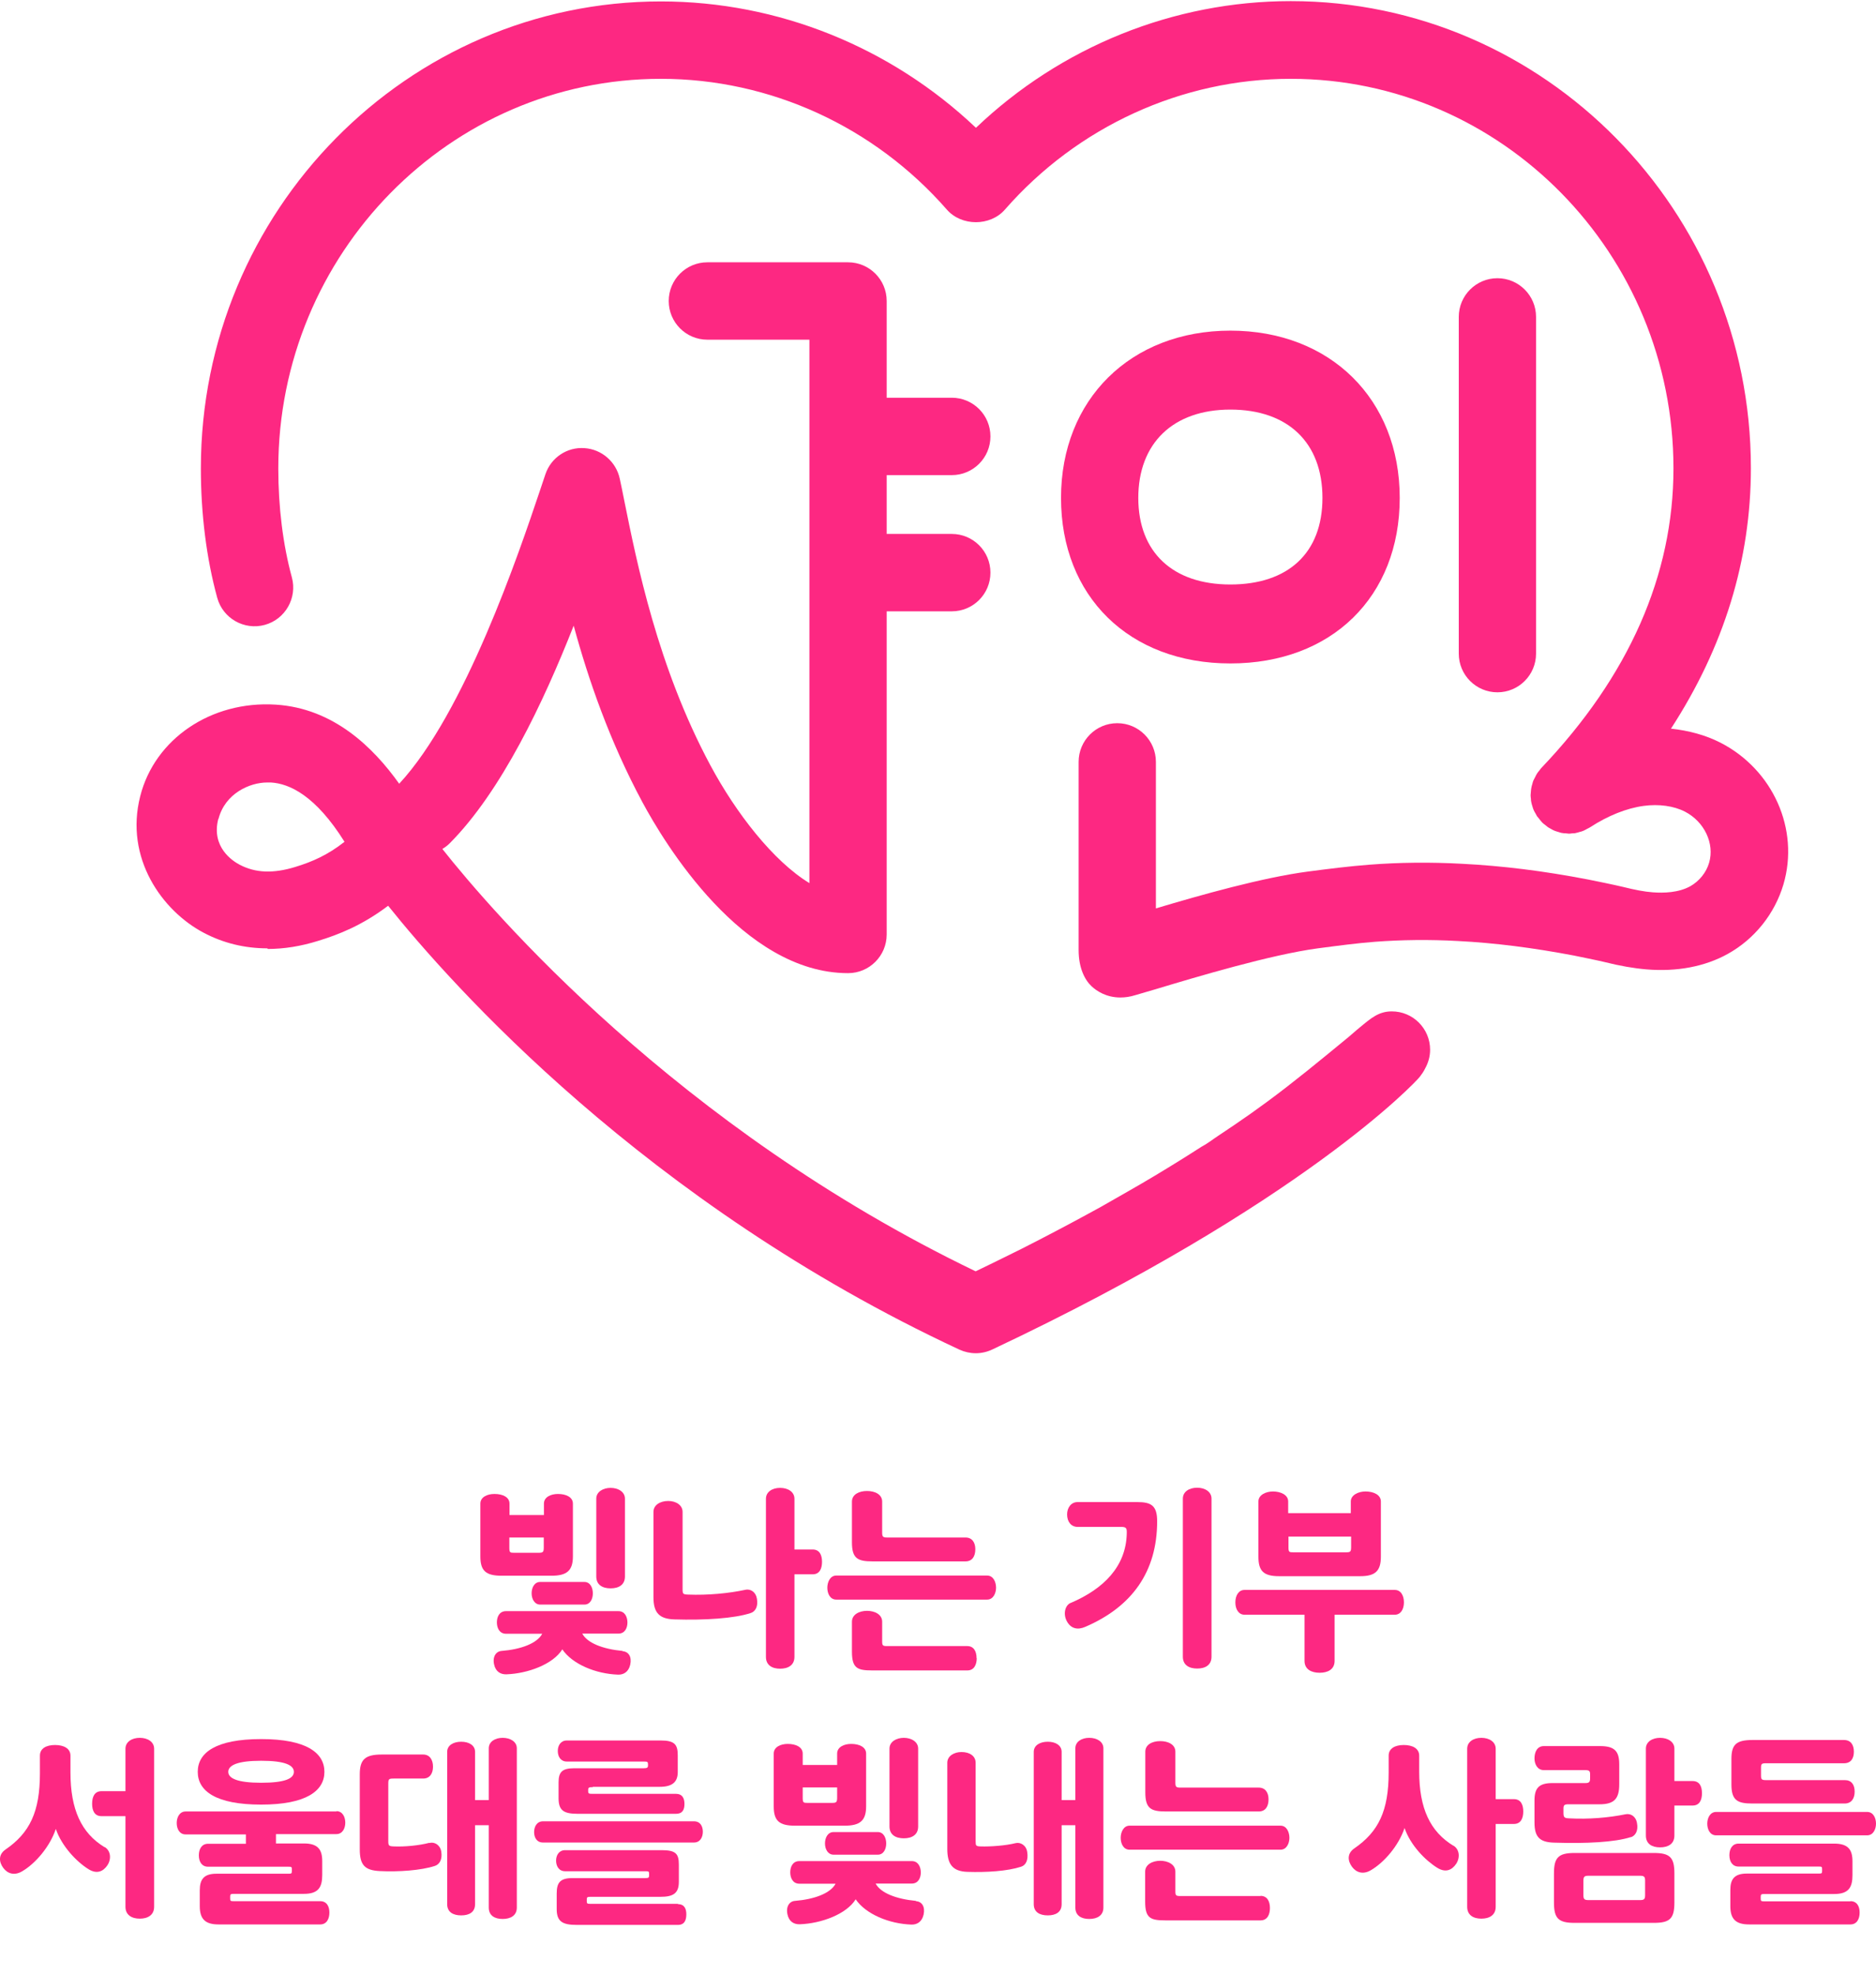 <svg width="438" height="461" viewBox="0 0 438 461" fill="none" xmlns="http://www.w3.org/2000/svg">
<path d="M145.909 367.944V349.773C145.909 348.171 144.308 347.26 142.562 347.26C140.816 347.26 139.216 348.171 139.216 349.773V367.944C139.216 369.874 140.634 370.712 142.562 370.712C144.49 370.712 145.909 369.874 145.909 367.944Z" fill="#FD2882"/>
<path d="M145.327 385.314C140.707 384.877 137.106 383.457 135.942 381.272H144.381C145.945 381.272 146.491 379.888 146.491 378.686C146.491 377.484 145.945 376.028 144.381 376.028H118.155C116.554 376.028 116.009 377.412 116.009 378.65C116.009 379.888 116.554 381.308 118.155 381.308H126.594C125.394 383.566 121.611 384.95 117.136 385.314C115.863 385.387 114.954 386.588 115.354 388.445C115.718 390.193 116.918 390.812 118.228 390.776C123.284 390.594 129.14 388.409 131.286 384.95C133.651 388.409 139.07 390.667 144.308 390.849C145.545 390.885 146.746 390.266 147.146 388.518C147.546 386.661 146.746 385.496 145.4 385.387L145.327 385.314Z" fill="#FD2882"/>
<path d="M115.426 348.681C113.753 348.681 112.153 349.409 112.153 350.938V363.283C112.153 366.633 113.462 367.762 117.1 367.762H128.776C132.268 367.762 133.759 366.633 133.759 363.283V350.938C133.759 349.409 132.159 348.681 130.267 348.681C128.594 348.681 126.994 349.409 126.994 350.938V353.597H118.955V350.938C118.955 349.409 117.354 348.681 115.463 348.681H115.426ZM126.957 358.804V361.098C126.957 362.227 126.812 362.409 125.757 362.409H120.046C119.1 362.409 118.918 362.373 118.918 361.207V358.84H126.957V358.804Z" fill="#FD2882"/>
<path d="M124.12 371.876C124.12 373.187 124.811 374.498 126.121 374.498H136.451C137.797 374.498 138.416 373.187 138.416 371.876C138.416 370.565 137.797 369.218 136.451 369.218H126.121C124.775 369.218 124.12 370.529 124.12 371.876Z" fill="#FD2882"/>
<path d="M185.485 386.698V367.434H189.741C191.341 367.434 191.923 366.123 191.923 364.521C191.923 362.919 191.341 361.644 189.741 361.644H185.485V349.809C185.485 348.207 183.993 347.26 182.138 347.26C180.283 347.26 178.828 348.207 178.828 349.809V386.698C178.828 388.628 180.247 389.465 182.138 389.465C184.03 389.465 185.485 388.628 185.485 386.698Z" fill="#FD2882"/>
<path d="M174.063 371.039C170.171 371.876 165.26 372.35 160.64 372.167C159.44 372.131 159.367 371.985 159.367 370.857V352.867C159.367 351.265 157.803 350.318 156.021 350.318C154.129 350.318 152.565 351.265 152.565 352.867V372.787C152.565 376.464 153.984 377.848 157.439 377.957C164.533 378.176 171.48 377.739 175.299 376.464C176.391 376.1 177.045 374.899 176.718 373.114C176.463 371.548 175.227 370.784 174.026 371.039H174.063Z" fill="#FD2882"/>
<path d="M232.554 370.566C232.554 369.255 231.935 367.726 230.48 367.726H195.233C193.814 367.726 193.16 369.255 193.16 370.566C193.16 371.877 193.778 373.334 195.233 373.334H230.48C231.899 373.334 232.554 371.84 232.554 370.566Z" fill="#FD2882"/>
<path d="M228.007 387.025C228.007 385.459 227.389 384.184 225.825 384.184H207.092C206.109 384.184 205.964 384.039 205.964 383.092V378.504C205.964 376.792 204.218 375.955 202.436 375.955C200.653 375.955 198.907 376.792 198.907 378.504V385.495C198.907 389.355 200.18 389.865 203.6 389.865H225.861C227.425 389.865 228.044 388.518 228.044 386.988L228.007 387.025Z" fill="#FD2882"/>
<path d="M202.399 347.989C200.58 347.989 198.907 348.79 198.907 350.465V359.97C198.907 363.757 200.253 364.413 203.709 364.413H225.425C226.989 364.413 227.716 363.247 227.716 361.572C227.716 360.043 226.989 358.841 225.425 358.841H207.128C206.146 358.841 205.964 358.659 205.964 357.676V350.465C205.964 348.79 204.291 347.989 202.436 347.989H202.399Z" fill="#FD2882"/>
<path d="M249.905 374.135C248.704 374.681 248.159 376.647 249.068 378.359C250.014 380.143 251.614 380.471 253.36 379.706C264.309 375.009 270.165 366.815 270.165 355.053C270.165 351.339 268.747 350.574 265.473 350.574H251.578C250.087 350.574 249.141 351.885 249.141 353.451C249.141 355.163 250.087 356.364 251.578 356.364H261.726C263 356.364 263.109 356.692 263.072 357.93C262.89 365.577 257.725 370.821 249.941 374.135H249.905Z" fill="#FD2882"/>
<path d="M279.514 347.223C277.622 347.223 276.167 348.169 276.167 349.772V386.66C276.167 388.59 277.586 389.428 279.514 389.428C281.442 389.428 282.86 388.59 282.86 386.66V349.772C282.86 348.169 281.333 347.223 279.514 347.223Z" fill="#FD2882"/>
<path d="M297.228 348.098C295.555 348.098 293.809 348.899 293.809 350.428V363.319C293.809 366.669 295.009 367.871 298.647 367.871H317.562C321.054 367.871 322.4 366.706 322.4 363.319V350.428C322.4 348.899 320.727 348.098 318.799 348.098C317.198 348.098 315.379 348.899 315.379 350.428V353.159H300.757V350.428C300.757 348.899 299.047 348.098 297.156 348.098H297.228ZM315.452 358.585V361.025C315.452 362.154 315.307 362.3 314.252 362.3H301.957C301.011 362.3 300.829 362.263 300.829 361.134V358.622H315.452V358.585Z" fill="#FD2882"/>
<path d="M327.783 373.989C327.783 372.387 327.056 371.076 325.637 371.076H290.572C289.19 371.076 288.426 372.387 288.426 373.989C288.426 375.591 289.19 376.866 290.572 376.866H304.576V387.645C304.576 389.611 306.177 390.412 308.104 390.412C310.032 390.412 311.596 389.611 311.596 387.645V376.866H325.637C327.056 376.866 327.783 375.555 327.783 373.989Z" fill="#FD2882"/>
<path d="M32.638 405.597C30.782 405.597 29.291 406.544 29.291 408.146V418.051H23.689C22.089 418.051 21.507 419.326 21.507 421.001C21.507 422.603 22.089 423.878 23.689 423.878H29.291V445.035C29.291 446.965 30.782 447.802 32.638 447.802C34.493 447.802 35.984 446.965 35.984 445.035V408.146C35.984 406.544 34.493 405.597 32.638 405.597Z" fill="#FD2882"/>
<path d="M24.416 431.124C18.96 427.811 16.45 422.276 16.45 413.645V409.749C16.45 408.074 14.886 407.272 12.849 407.272C10.812 407.272 9.321 408.074 9.321 409.749V413.864C9.321 422.858 6.957 427.774 1.282 431.671C-0.391 432.836 -0.282 434.547 0.773 435.968C1.755 437.279 3.319 437.825 5.138 436.769C8.23 434.984 11.649 431.015 13.031 426.864C14.413 430.906 17.905 434.547 20.67 436.259C22.598 437.461 24.089 436.805 25.071 435.349C26.017 433.928 25.908 431.998 24.453 431.088L24.416 431.124Z" fill="#FD2882"/>
<path d="M60.973 405.889C50.461 405.889 46.169 409.02 46.169 413.536C46.169 418.051 50.461 421.183 60.973 421.183C71.486 421.183 75.741 417.979 75.741 413.536C75.741 409.093 71.522 405.889 60.973 405.889ZM60.973 416.085C55.444 416.085 53.298 415.065 53.298 413.536C53.298 412.006 55.444 410.95 60.973 410.95C66.502 410.95 68.612 411.97 68.612 413.536C68.612 415.102 66.538 416.085 60.973 416.085Z" fill="#FD2882"/>
<path d="M78.579 422.786H43.331C41.913 422.786 41.258 424.17 41.258 425.48C41.258 426.791 41.876 428.139 43.331 428.139H57.408V430.324H48.569C47.151 430.324 46.423 431.489 46.423 433.018C46.423 434.548 47.151 435.677 48.569 435.677H67.302C68.103 435.677 68.139 435.75 68.139 436.296V436.696C68.139 437.279 68.03 437.315 67.302 437.315H50.497C47.587 437.315 46.642 438.663 46.642 441.175V444.89C46.642 447.912 47.951 449.15 51.007 449.15H74.759C76.251 449.15 76.905 447.876 76.905 446.383C76.905 444.89 76.251 443.724 74.759 443.724H54.571C53.807 443.724 53.735 443.652 53.735 443.033V442.705C53.735 442.122 53.844 442.013 54.571 442.013H70.976C74.323 442.013 75.232 440.484 75.232 437.607V434.366C75.232 431.671 74.214 430.251 70.976 430.251H64.429V428.066H78.542C79.961 428.066 80.616 426.719 80.616 425.408C80.616 424.097 79.997 422.713 78.542 422.713L78.579 422.786Z" fill="#FD2882"/>
<path d="M117.354 405.597C115.572 405.597 114.117 406.508 114.117 408.037V420.127H110.916V408.875C110.916 407.345 109.497 406.508 107.679 406.508C105.86 406.508 104.405 407.345 104.405 408.875V444.416C104.405 446.273 105.787 447.038 107.679 447.038C109.57 447.038 110.916 446.273 110.916 444.416V425.99H114.117V445.217C114.117 447.074 115.499 447.875 117.354 447.875C119.209 447.875 120.664 447.074 120.664 445.217V408.037C120.664 406.508 119.173 405.597 117.354 405.597Z" fill="#FD2882"/>
<path d="M100.222 430.104C97.857 430.723 94.511 431.051 91.965 430.942C90.764 430.905 90.655 430.76 90.655 429.631V416.303C90.655 415.21 90.801 415.101 91.928 415.101H98.803C100.331 415.101 101.095 413.936 101.095 412.334C101.095 410.731 100.331 409.493 98.803 409.493H89.127C85.199 409.493 83.999 410.695 83.999 414.118V431.634C83.999 435.275 85.162 436.513 88.618 436.695C93.056 436.914 98.294 436.55 101.531 435.494C102.659 435.129 103.314 433.928 103.023 432.143C102.768 430.578 101.422 429.813 100.258 430.141L100.222 430.104Z" fill="#FD2882"/>
<path d="M138.416 417.031H154.02C157.04 417.031 158.24 415.866 158.24 413.572V409.675C158.24 407.126 157.476 406.216 154.239 406.216H132.341C130.922 406.216 130.231 407.381 130.231 408.656C130.231 410.003 130.922 411.132 132.341 411.132H150.274C151.183 411.132 151.292 411.205 151.292 411.824V412.006C151.292 412.552 151.111 412.698 150.274 412.698H134.051C131.213 412.698 130.413 413.608 130.413 416.012V419.689C130.413 422.53 131.577 423.331 134.887 423.331H157.84C159.331 423.331 159.804 422.384 159.804 421.037C159.804 419.689 159.295 418.67 157.84 418.67H138.343C137.543 418.67 137.324 418.633 137.324 418.087V417.759C137.324 417.177 137.543 417.104 138.416 417.104V417.031Z" fill="#FD2882"/>
<path d="M158.312 444.344H137.942C137.142 444.344 136.997 444.307 136.997 443.761V443.361C136.997 442.741 137.142 442.705 137.979 442.705H154.202C157.112 442.705 158.494 441.94 158.494 439.209V435.167C158.494 432.618 157.73 431.817 154.493 431.817H131.941C130.522 431.817 129.831 432.982 129.831 434.257C129.831 435.531 130.486 436.733 131.941 436.733H150.564C151.474 436.733 151.547 436.769 151.547 437.352V437.716C151.547 438.262 151.401 438.335 150.564 438.335H133.65C130.74 438.335 129.976 439.428 129.976 441.94V445.582C129.976 448.459 131.322 449.26 134.632 449.26H158.276C159.804 449.26 160.24 448.167 160.24 446.784C160.24 445.509 159.804 444.417 158.276 444.417L158.312 444.344Z" fill="#FD2882"/>
<path d="M162.023 425.08H126.776C125.357 425.08 124.702 426.318 124.702 427.592C124.702 428.867 125.321 430.032 126.776 430.032H162.023C163.442 430.032 164.096 428.83 164.096 427.519C164.096 426.208 163.478 425.08 162.023 425.08Z" fill="#FD2882"/>
<path d="M194.615 427.592C193.269 427.592 192.614 428.903 192.614 430.251C192.614 431.598 193.305 432.872 194.615 432.872H204.945C206.291 432.872 206.909 431.562 206.909 430.251C206.909 428.94 206.291 427.592 204.945 427.592H194.615Z" fill="#FD2882"/>
<path d="M207.673 408.11V426.281C207.673 428.211 209.092 429.049 211.02 429.049C212.948 429.049 214.366 428.211 214.366 426.281V408.11C214.366 406.508 212.766 405.597 211.02 405.597C209.274 405.597 207.673 406.508 207.673 408.11Z" fill="#FD2882"/>
<path d="M197.234 426.1C200.726 426.1 202.217 424.971 202.217 421.621V409.276C202.217 407.746 200.617 407.018 198.725 407.018C197.052 407.018 195.451 407.746 195.451 409.276V411.934H187.413V409.276C187.413 407.746 185.812 407.018 183.921 407.018C182.247 407.018 180.647 407.746 180.647 409.276V421.621C180.647 424.971 181.956 426.1 185.594 426.1H197.27H197.234ZM187.413 417.178H195.451V419.472C195.451 420.601 195.306 420.783 194.251 420.783H188.54C187.594 420.783 187.413 420.747 187.413 419.581V417.214V417.178Z" fill="#FD2882"/>
<path d="M213.821 443.651C209.201 443.214 205.6 441.793 204.436 439.609H212.875C214.439 439.609 214.985 438.225 214.985 437.023C214.985 435.821 214.439 434.365 212.875 434.365H186.649C185.048 434.365 184.503 435.749 184.503 436.987C184.503 438.225 185.048 439.645 186.649 439.645H195.088C193.887 441.903 190.104 443.286 185.63 443.651C184.357 443.723 183.448 444.925 183.848 446.782C184.212 448.53 185.412 449.149 186.721 449.113C191.778 448.931 197.634 446.746 199.78 443.286C202.144 446.746 207.564 449.004 212.802 449.186C214.039 449.222 215.239 448.603 215.639 446.855C216.04 444.998 215.239 443.833 213.893 443.723L213.821 443.651Z" fill="#FD2882"/>
<path d="M254.306 405.597C252.523 405.597 251.068 406.508 251.068 408.037V420.127H247.867V408.875C247.867 407.345 246.449 406.508 244.63 406.508C242.811 406.508 241.356 407.345 241.356 408.875V444.416C241.356 446.273 242.739 447.038 244.63 447.038C246.522 447.038 247.867 446.273 247.867 444.416V425.99H251.068V445.217C251.068 447.074 252.451 447.875 254.306 447.875C256.161 447.875 257.616 447.074 257.616 445.217V408.037C257.616 406.508 256.125 405.597 254.306 405.597Z" fill="#FD2882"/>
<path d="M237.101 430.178C234.773 430.761 231.208 431.016 228.989 430.943C227.862 430.906 227.789 430.797 227.789 429.741V411.424C227.789 409.822 226.37 408.912 224.479 408.912C222.769 408.912 221.169 409.822 221.169 411.424V431.525C221.169 435.131 222.442 436.769 225.861 436.878C230.299 437.024 235.173 436.733 238.41 435.677C239.538 435.313 240.12 434.075 239.829 432.254C239.611 430.688 238.265 429.887 237.101 430.178Z" fill="#FD2882"/>
<path d="M298.974 426.099H263.727C262.309 426.099 261.654 427.628 261.654 428.939C261.654 430.25 262.272 431.707 263.727 431.707H298.974C300.393 431.707 301.048 430.214 301.048 428.939C301.048 427.664 300.429 426.099 298.974 426.099Z" fill="#FD2882"/>
<path d="M272.166 422.785H293.882C295.446 422.785 296.173 421.62 296.173 419.945C296.173 418.415 295.446 417.214 293.882 417.214H275.585C274.603 417.214 274.421 417.031 274.421 416.048V408.838C274.421 407.163 272.748 406.362 270.893 406.362C269.038 406.362 267.401 407.163 267.401 408.838V418.342C267.401 422.13 268.747 422.785 272.202 422.785H272.166Z" fill="#FD2882"/>
<path d="M294.282 442.522H275.549C274.567 442.522 274.421 442.376 274.421 441.429V436.841C274.421 435.13 272.675 434.292 270.893 434.292C269.111 434.292 267.365 435.13 267.365 436.841V443.833C267.365 447.693 268.601 448.203 272.057 448.203H294.318C295.882 448.203 296.501 446.855 296.501 445.326C296.501 443.796 295.882 442.485 294.318 442.485L294.282 442.522Z" fill="#FD2882"/>
<path d="M353.464 419.908H349.208V408.146C349.208 406.544 347.717 405.597 345.862 405.597C344.007 405.597 342.552 406.544 342.552 408.146V445.035C342.552 446.965 343.97 447.802 345.862 447.802C347.753 447.802 349.208 446.965 349.208 445.035V425.698H353.464C355.064 425.698 355.646 424.387 355.646 422.785C355.646 421.183 355.064 419.908 353.464 419.908Z" fill="#FD2882"/>
<path d="M339.351 430.797C333.894 427.483 331.348 422.057 331.348 413.427V409.749C331.348 408.074 329.784 407.272 327.747 407.272C325.71 407.272 324.219 408.074 324.219 409.749V413.645C324.219 422.64 321.854 427.519 316.18 431.416C314.506 432.581 314.616 434.293 315.67 435.713C316.653 437.024 318.217 437.57 320.035 436.514C323.127 434.729 326.547 430.797 327.929 426.645C329.311 430.687 332.803 434.22 335.568 435.931C337.495 437.133 338.987 436.477 339.969 435.021C340.915 433.601 340.805 431.671 339.351 430.76V430.797Z" fill="#FD2882"/>
<path d="M386.128 432.471H367.614C363.831 432.471 362.812 433.564 362.812 437.242V444.015C362.812 447.729 363.831 448.785 367.614 448.785H386.128C389.911 448.785 390.93 447.766 390.93 444.015V437.242C390.93 433.527 389.911 432.471 386.128 432.471ZM384.091 442.267C384.091 443.214 383.91 443.469 382.891 443.469H370.887C369.869 443.469 369.687 443.214 369.687 442.267V438.99C369.687 438.043 369.869 437.788 370.887 437.788H382.891C383.91 437.788 384.091 438.043 384.091 438.99V442.267Z" fill="#FD2882"/>
<path d="M395.186 415.684H390.93V408.11C390.93 406.508 389.366 405.597 387.584 405.597C385.801 405.597 384.273 406.508 384.273 408.11V428.393C384.273 430.359 385.692 431.161 387.584 431.161C389.475 431.161 390.93 430.359 390.93 428.393V421.401H395.186C396.786 421.401 397.368 420.127 397.368 418.525C397.368 416.922 396.786 415.684 395.186 415.684Z" fill="#FD2882"/>
<path d="M380.781 428.793C381.873 428.429 382.527 427.227 382.2 425.515C381.945 423.913 380.709 423.185 379.508 423.44C375.616 424.241 370.851 424.641 366.34 424.387C365.286 424.35 365.031 424.205 365.031 423.112V422.092C365.031 421.291 365.286 421.109 366.159 421.109H373.47C376.926 421.109 378.053 419.762 378.053 416.448V411.751C378.053 408.692 376.926 407.526 373.615 407.526H360.448C358.92 407.526 358.265 408.874 358.265 410.403C358.265 411.751 358.956 413.134 360.448 413.134H370.123C371.106 413.134 371.251 413.389 371.251 414.154V414.991C371.251 415.829 371.106 416.157 370.16 416.157H362.485C359.357 416.157 358.265 417.249 358.265 420.235V425.37C358.265 428.975 359.684 430.031 363.14 430.067C370.233 430.286 376.962 429.995 380.781 428.756V428.793Z" fill="#FD2882"/>
<path d="M435.925 422.895H400.678C399.26 422.895 398.605 424.315 398.605 425.626C398.605 426.937 399.223 428.357 400.678 428.357H435.925C437.344 428.357 437.999 426.937 437.999 425.626C437.999 424.315 437.38 422.895 435.925 422.895Z" fill="#FD2882"/>
<path d="M431.997 443.76H411.918C411.154 443.76 411.082 443.687 411.082 443.068V442.74C411.082 442.157 411.191 442.048 411.918 442.048H428.251C431.597 442.048 432.506 440.519 432.506 437.642V434.401C432.506 431.706 431.488 430.286 428.251 430.286H405.916C404.498 430.286 403.77 431.451 403.77 432.981C403.77 434.51 404.498 435.639 405.916 435.639H424.577C425.377 435.639 425.413 435.712 425.413 436.258V436.659C425.413 437.241 425.341 437.278 424.577 437.278H407.844C404.934 437.278 403.989 438.589 403.989 441.101V444.889C403.989 447.911 405.298 449.149 408.354 449.149H432.034C433.525 449.149 434.18 447.875 434.18 446.382C434.18 444.889 433.525 443.723 432.034 443.723L431.997 443.76Z" fill="#FD2882"/>
<path d="M404.243 410.55V416.486C404.243 420.2 405.662 420.928 409.117 420.928H430.688C432.252 420.928 433.016 419.763 433.016 418.161C433.016 416.559 432.288 415.466 430.724 415.466H412.282C411.3 415.466 411.154 415.284 411.154 414.337V412.662C411.154 411.679 411.3 411.533 412.282 411.533H430.542C432.106 411.533 432.834 410.441 432.834 408.839C432.834 407.236 432.106 406.107 430.542 406.107H409.117C405.334 406.107 404.243 407.2 404.243 410.55Z" fill="#FD2882"/>
<path d="M287.261 154.843C310.905 154.843 326.801 139.293 326.801 116.206C326.801 93.119 310.541 77.169 287.261 77.169C263.982 77.169 247.722 93.228 247.722 116.206C247.722 139.184 263.618 154.843 287.261 154.843ZM287.261 95.595C300.72 95.595 308.759 103.315 308.759 116.206C308.759 129.097 300.72 136.416 287.261 136.416C273.803 136.416 265.764 128.878 265.764 116.206C265.764 103.534 273.803 95.595 287.261 95.595Z" fill="#FD2882"/>
<path d="M349.608 161.58C354.591 161.58 358.629 157.538 358.629 152.549V73.965C358.629 68.976 354.591 64.934 349.608 64.934C344.625 64.934 340.587 68.976 340.587 73.965V152.549C340.587 157.538 344.625 161.58 349.608 161.58Z" fill="#FD2882"/>
<path d="M61.81 145.848C66.612 144.537 69.449 139.548 68.139 134.741C66.066 127.13 64.975 118.354 64.975 109.323C64.975 59.179 105.06 18.395 154.311 18.395C179.774 18.395 204.072 29.501 221.059 48.91C224.479 52.843 231.208 52.843 234.627 48.91C251.578 29.538 275.913 18.395 301.375 18.395C350.627 18.395 390.712 59.179 390.712 109.323C390.712 134.231 380.309 157.792 359.829 179.277C359.684 179.422 359.575 179.604 359.466 179.75C359.247 180.041 358.993 180.296 358.811 180.624C358.665 180.843 358.556 181.098 358.447 181.316C358.302 181.607 358.156 181.862 358.011 182.154C357.902 182.408 357.829 182.7 357.756 182.991C357.683 183.282 357.574 183.537 357.538 183.829C357.465 184.12 357.465 184.411 357.429 184.703C357.429 184.994 357.356 185.285 357.356 185.577C357.356 185.868 357.392 186.159 357.429 186.451C357.429 186.742 357.465 187.033 357.538 187.324C357.611 187.616 357.683 187.944 357.792 188.235C357.865 188.49 357.938 188.745 358.047 189C358.193 189.327 358.374 189.655 358.556 189.946C358.665 190.128 358.738 190.311 358.847 190.493C358.847 190.493 358.884 190.565 358.92 190.565C359.102 190.82 359.32 191.039 359.502 191.294C359.684 191.512 359.866 191.767 360.084 191.986C360.084 191.986 360.12 192.058 360.157 192.058C360.339 192.241 360.521 192.35 360.702 192.495C360.957 192.678 361.175 192.896 361.43 193.078C361.721 193.26 362.012 193.406 362.267 193.551C362.485 193.661 362.703 193.806 362.921 193.879C363.249 194.025 363.612 194.098 363.94 194.207C364.158 194.28 364.34 194.353 364.558 194.389C364.922 194.462 365.286 194.498 365.649 194.498C365.868 194.498 366.05 194.571 366.268 194.571C366.268 194.571 366.304 194.571 366.341 194.571C366.559 194.571 366.813 194.535 367.032 194.498C367.359 194.498 367.686 194.498 368.014 194.389C368.268 194.353 368.559 194.243 368.814 194.171C369.105 194.098 369.432 194.025 369.723 193.879C370.014 193.77 370.269 193.588 370.56 193.442C370.778 193.333 371.033 193.224 371.251 193.078C375.398 190.383 379.727 188.635 383.764 188.089C387.292 187.616 390.785 188.089 393.404 189.437C397.914 191.767 400.351 196.865 399.042 201.344C398.387 203.639 396.714 205.678 394.64 206.843C391.876 208.372 388.384 208.445 385.91 208.263C383.91 208.118 381.654 207.681 378.89 206.989C377.399 206.625 372.015 205.496 370.815 205.277C360.411 203.274 350.736 202.073 341.315 201.599C333.967 201.199 326.692 201.272 319.672 201.818C314.979 202.182 310.614 202.728 305.34 203.42C294.828 204.804 280.459 208.846 269.874 212.014V177.82C269.874 172.831 265.837 168.789 260.853 168.789C255.87 168.789 251.832 172.831 251.832 177.82V218.86C251.832 219.807 251.832 220.79 251.832 221.737C251.832 225.888 253.251 228.692 254.852 230.185C256.016 231.278 258.271 232.807 261.581 232.807C262.636 232.807 263.8 232.661 265.073 232.261C266.31 231.897 267.91 231.423 269.802 230.877C279.223 228.037 296.755 222.793 307.704 221.336C312.688 220.681 316.798 220.135 321.017 219.807C327.274 219.333 333.785 219.261 340.369 219.625C348.953 220.062 357.829 221.191 367.432 223.011C368.487 223.23 373.179 224.177 374.489 224.504C378.272 225.451 381.436 225.997 384.455 226.252C391.512 226.835 398.059 225.597 403.37 222.647C409.627 219.188 414.355 213.289 416.392 206.406C420.175 193.551 413.955 179.641 401.697 173.341C398.205 171.557 394.24 170.501 390.13 170.064C402.497 151.019 408.79 130.662 408.79 109.25C408.79 49.165 360.593 0.26 301.375 0.26C273.985 0.26 247.686 10.929 227.861 29.829C208.001 11.002 181.702 0.333 154.311 0.333C95.093 0.333 46.896 49.238 46.896 109.323C46.896 119.956 48.206 130.371 50.716 139.511C52.025 144.318 57.009 147.159 61.81 145.848Z" fill="#FD2882"/>
<path d="M62.501 221.483C66.284 221.483 70.213 220.864 74.287 219.589C79.052 218.133 84.544 215.984 90.619 211.396C105.205 229.603 150.565 280.803 224.006 314.997C225.206 315.543 226.516 315.835 227.825 315.835C229.135 315.835 230.444 315.543 231.681 314.961C303.812 280.949 330.511 252.618 331.494 251.307C331.966 250.688 332.403 250.069 332.73 249.377C333.458 248.066 333.894 246.609 333.894 245.007C333.894 240.055 329.893 236.049 324.946 236.049C321.891 236.049 320.072 237.651 317.562 239.727C316.434 240.637 315.343 241.657 314.252 242.531C308.177 247.52 302.139 252.509 295.81 257.17C293.3 259.027 290.717 260.848 288.135 262.596C286.898 263.433 285.625 264.271 284.388 265.108C283.115 265.946 281.842 266.965 280.496 267.657C278.75 268.786 277.004 269.879 275.258 270.971C273.367 272.136 271.475 273.302 269.584 274.431C267.547 275.632 265.546 276.834 263.473 277.999C261.29 279.237 259.144 280.475 256.961 281.714C254.633 282.988 252.305 284.263 249.977 285.501C247.504 286.812 245.031 288.123 242.557 289.397C239.938 290.745 237.319 292.092 234.664 293.366C232.372 294.495 230.08 295.624 227.789 296.717C157.949 263.105 114.699 212.561 103.278 198.141C103.896 197.777 104.478 197.34 104.987 196.83C117.027 184.74 126.885 163.947 133.942 146.031C137.397 158.703 142.381 173.087 149.983 187.216C155.003 196.575 173.336 227.127 197.998 227.127C202.981 227.127 207.019 223.085 207.019 218.096V142.68H222.223C227.207 142.68 231.244 138.638 231.244 133.65C231.244 128.661 227.207 124.619 222.223 124.619H207.019V110.89H222.223C227.207 110.89 231.244 106.848 231.244 101.859C231.244 96.87 227.207 92.828 222.223 92.828H207.019V70.251C207.019 65.262 202.981 61.22 197.998 61.22H165.151C160.168 61.22 156.13 65.262 156.13 70.251C156.13 75.24 160.168 79.282 165.151 79.282H188.977V206.116C180.501 200.945 171.844 189.765 165.879 178.659C153.548 155.717 148.673 131.319 145.727 116.716C145.363 114.896 145.036 113.257 144.709 111.764C143.872 107.795 140.489 104.845 136.451 104.59C132.377 104.299 128.667 106.812 127.358 110.635C126.994 111.728 126.521 113.111 125.976 114.75C121.174 129.025 108.552 166.387 93.202 182.919C87.163 174.434 77.852 165.294 64.356 164.457C49.297 163.51 36.13 172.468 32.747 185.796C29.037 200.289 37.876 212.598 47.551 217.696C52.171 220.136 57.154 221.337 62.429 221.337L62.501 221.483ZM51.007 191.149C52.535 185.177 58.318 182.628 62.356 182.628C62.683 182.628 62.974 182.628 63.265 182.628C67.558 182.883 73.668 185.65 80.434 196.466C76.506 199.561 72.905 201.127 68.976 202.329C63.775 203.931 59.628 203.749 55.954 201.819C54.353 200.981 49.261 197.74 50.971 191.113L51.007 191.149Z" fill="#FD2882"/>
</svg>
